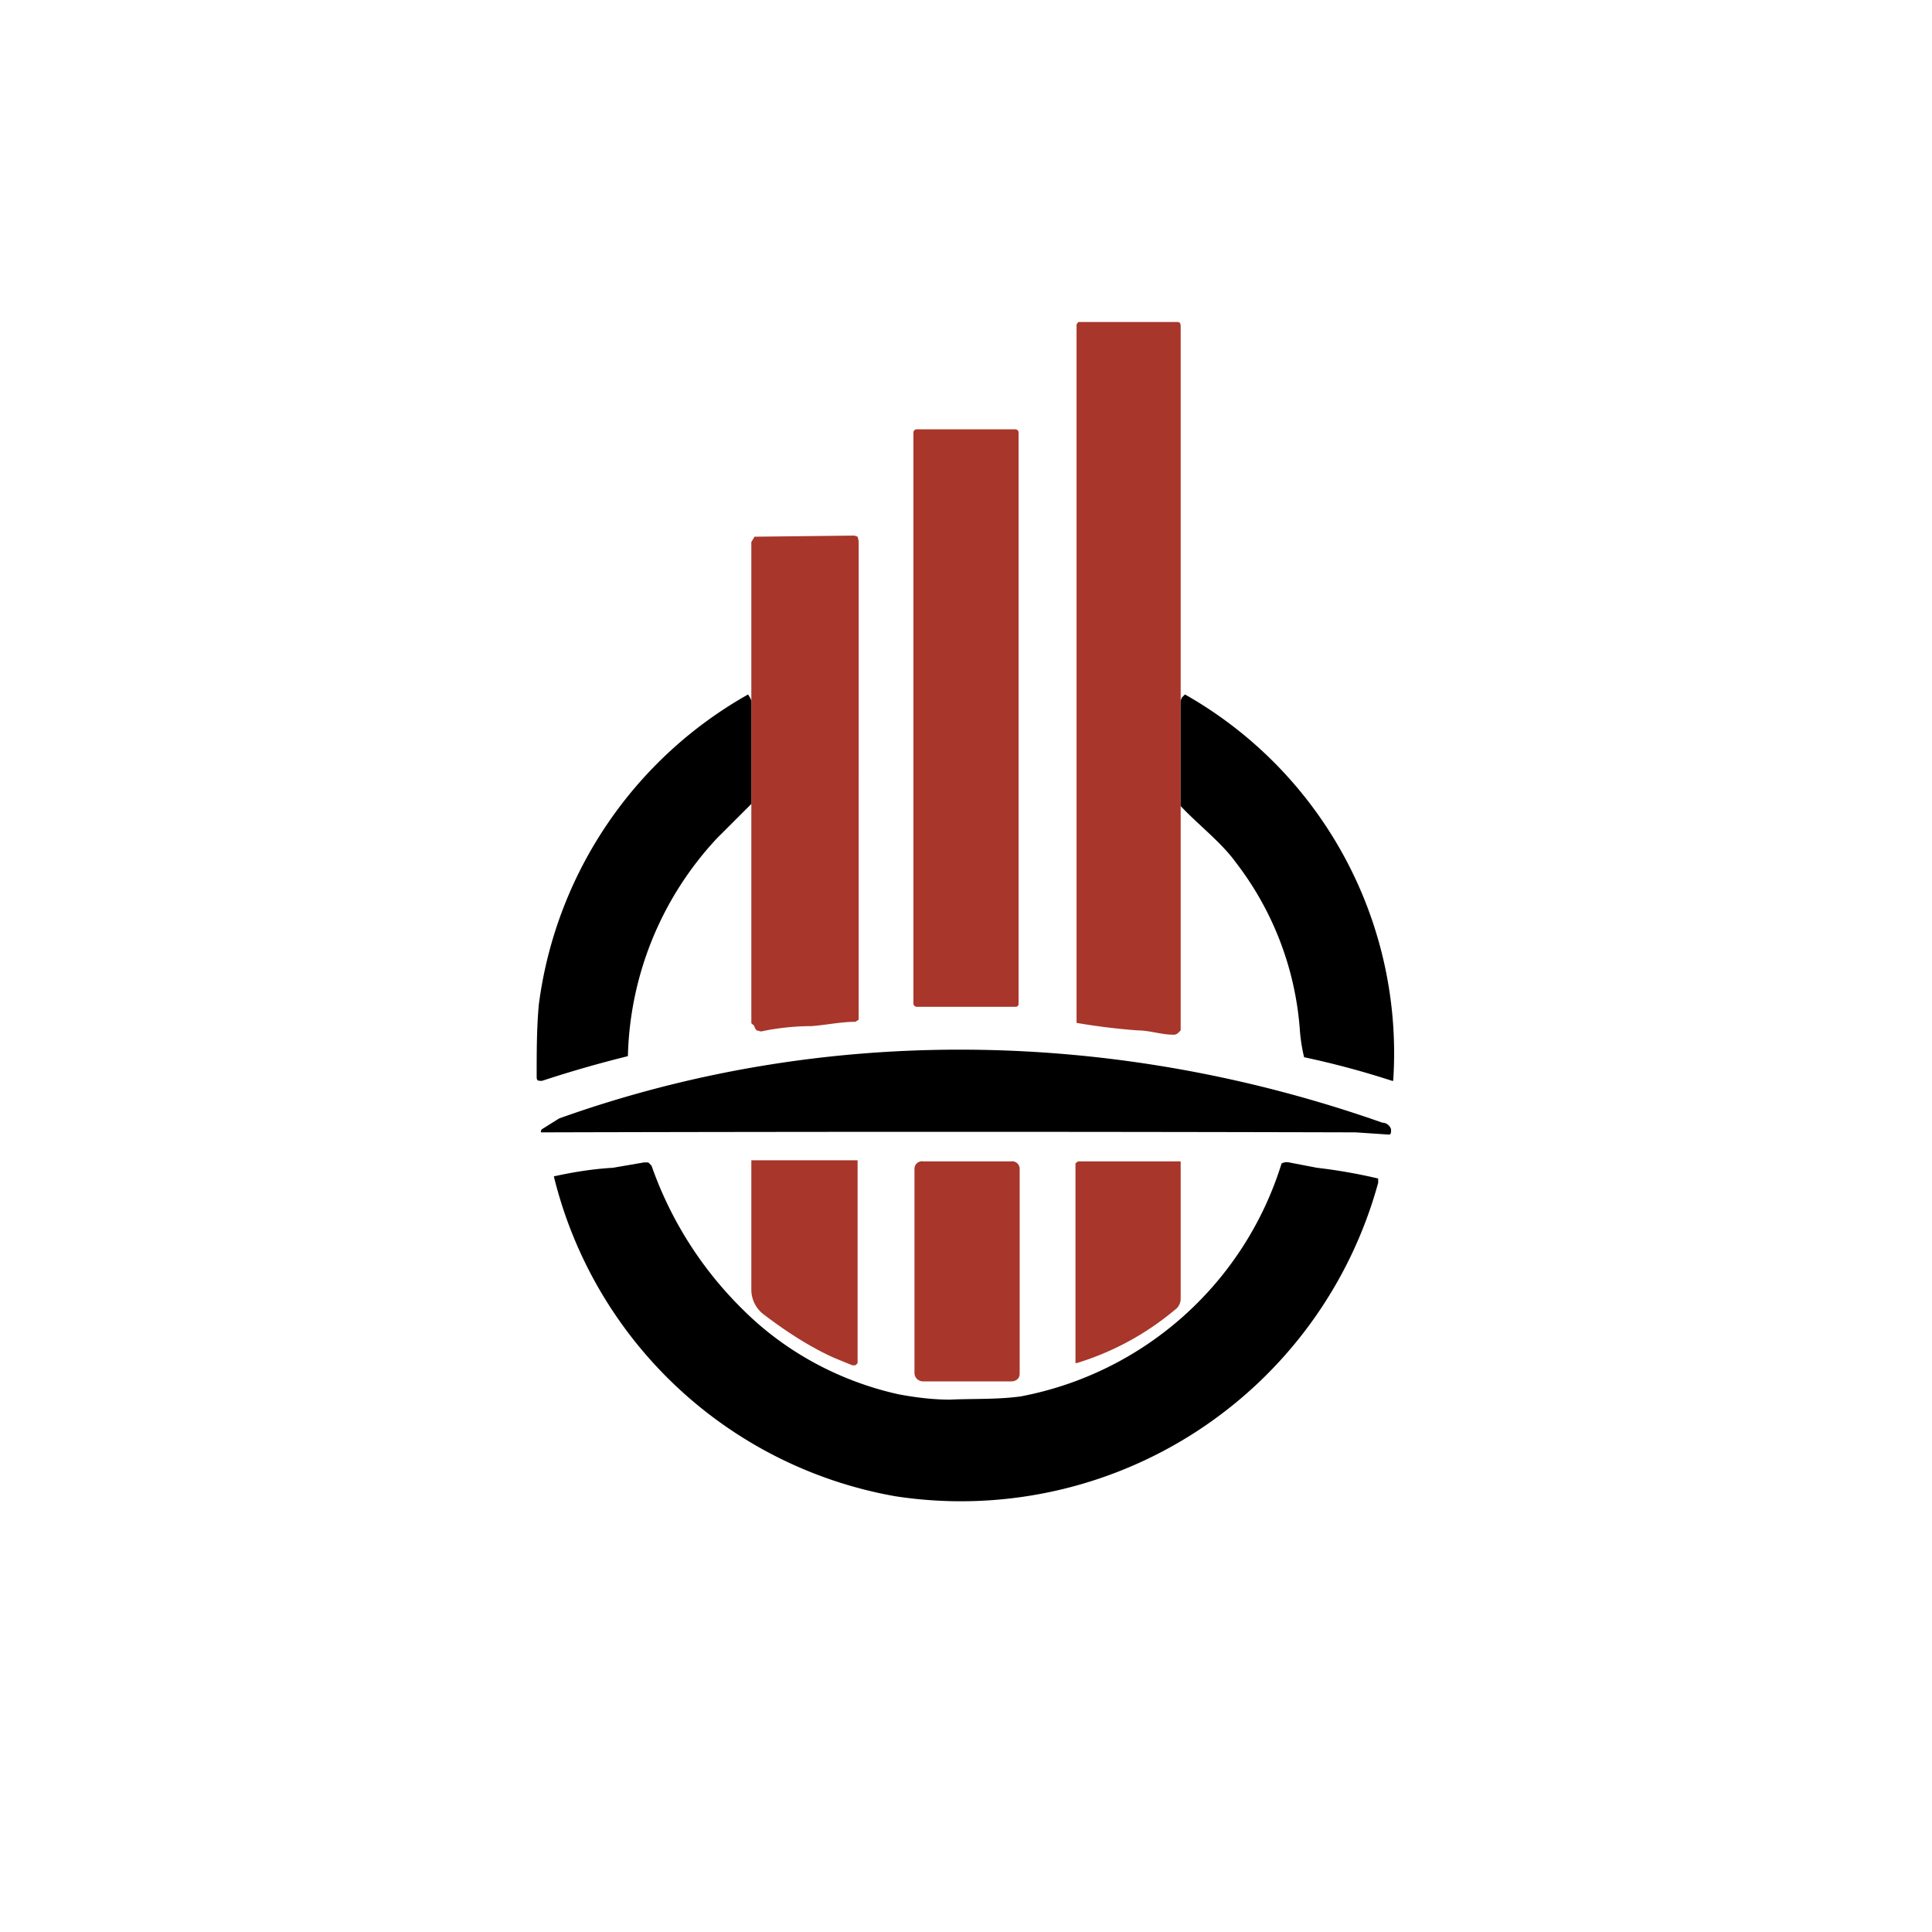 <svg xmlns="http://www.w3.org/2000/svg" width="18" height="18"><path fill="#fff" d="M0 0h18v18H0z"/><path fill="#A8362A" d="M11 9.58v.02l-.02.02a.06.06 0 0 1-.05.02c-.11 0-.22-.04-.33-.04a6 6 0 0 1-.57-.07V3.04a.04.04 0 0 1 .02-.04h.92c.02 0 .03.01.03.04zM9.46 4h-.92a.03.03 0 0 0-.03.03v5.32c0 .02.02.03.03.03h.92q.03 0 .03-.03V4.03A.03.03 0 0 0 9.46 4M7 5.05 7.03 5h.03l.9-.01.03.01.01.04V9.5l-.03.02c-.14 0-.27.03-.41.04a2.3 2.3 0 0 0-.47.05l-.04-.01a.1.1 0 0 1-.02-.03c0-.02-.03-.03-.03-.04z"/><path d="M6.97 6.47c.01.02.03.04.03.07v.95l-.32.32a3.08 3.08 0 0 0-.83 2.03 11 11 0 0 0-.8.23c-.04 0-.05 0-.05-.04 0-.23 0-.45.02-.67a3.89 3.89 0 0 1 1.95-2.89m4.07 0a3.84 3.84 0 0 1 1.94 3.6h-.01a8 8 0 0 0-.82-.22 1.6 1.6 0 0 1-.04-.26 2.9 2.9 0 0 0-.6-1.56c-.13-.18-.35-.35-.51-.52v-.98l.01-.03zm1.89 4.1-.3-.02a1427 1427 0 0 0-7.59 0 .03.03 0 0 1 .01-.03l.16-.1c2.49-.89 5.2-.83 7.67.04.04 0 .07.03.08.06v.02a.04.04 0 0 1-.01.03z"/><path fill="#A8362A" d="M7.77 12.65c-.18-.08-.4-.21-.65-.4a.29.29 0 0 1-.12-.24v-1.2h.99v1.89l-.02.02h-.03zm1.64-1.83H8.6a.07.07 0 0 0-.08.07v1.9c0 .05.04.08.08.08h.82c.05 0 .08-.03.08-.07v-1.91a.07.07 0 0 0-.08-.07Zm.65 0H11v1.28c0 .04-.02.08-.05.1a2.6 2.6 0 0 1-.92.5h-.01v-1.86l.01-.01a.04.04 0 0 1 .03-.01"/><path d="M8.34 13.94a3.99 3.99 0 0 1-3.18-2.98c.18-.04.37-.07.55-.08l.29-.05h.04l.03.03a3.5 3.5 0 0 0 .85 1.34c.4.4.91.67 1.45.79.16.03.32.05.48.05.22-.01.44 0 .66-.03a3.16 3.16 0 0 0 2.43-2.17.1.1 0 0 1 .07-.01l.26.05a5 5 0 0 1 .57.1v.04a4.03 4.03 0 0 1-4.5 2.92"/></svg>